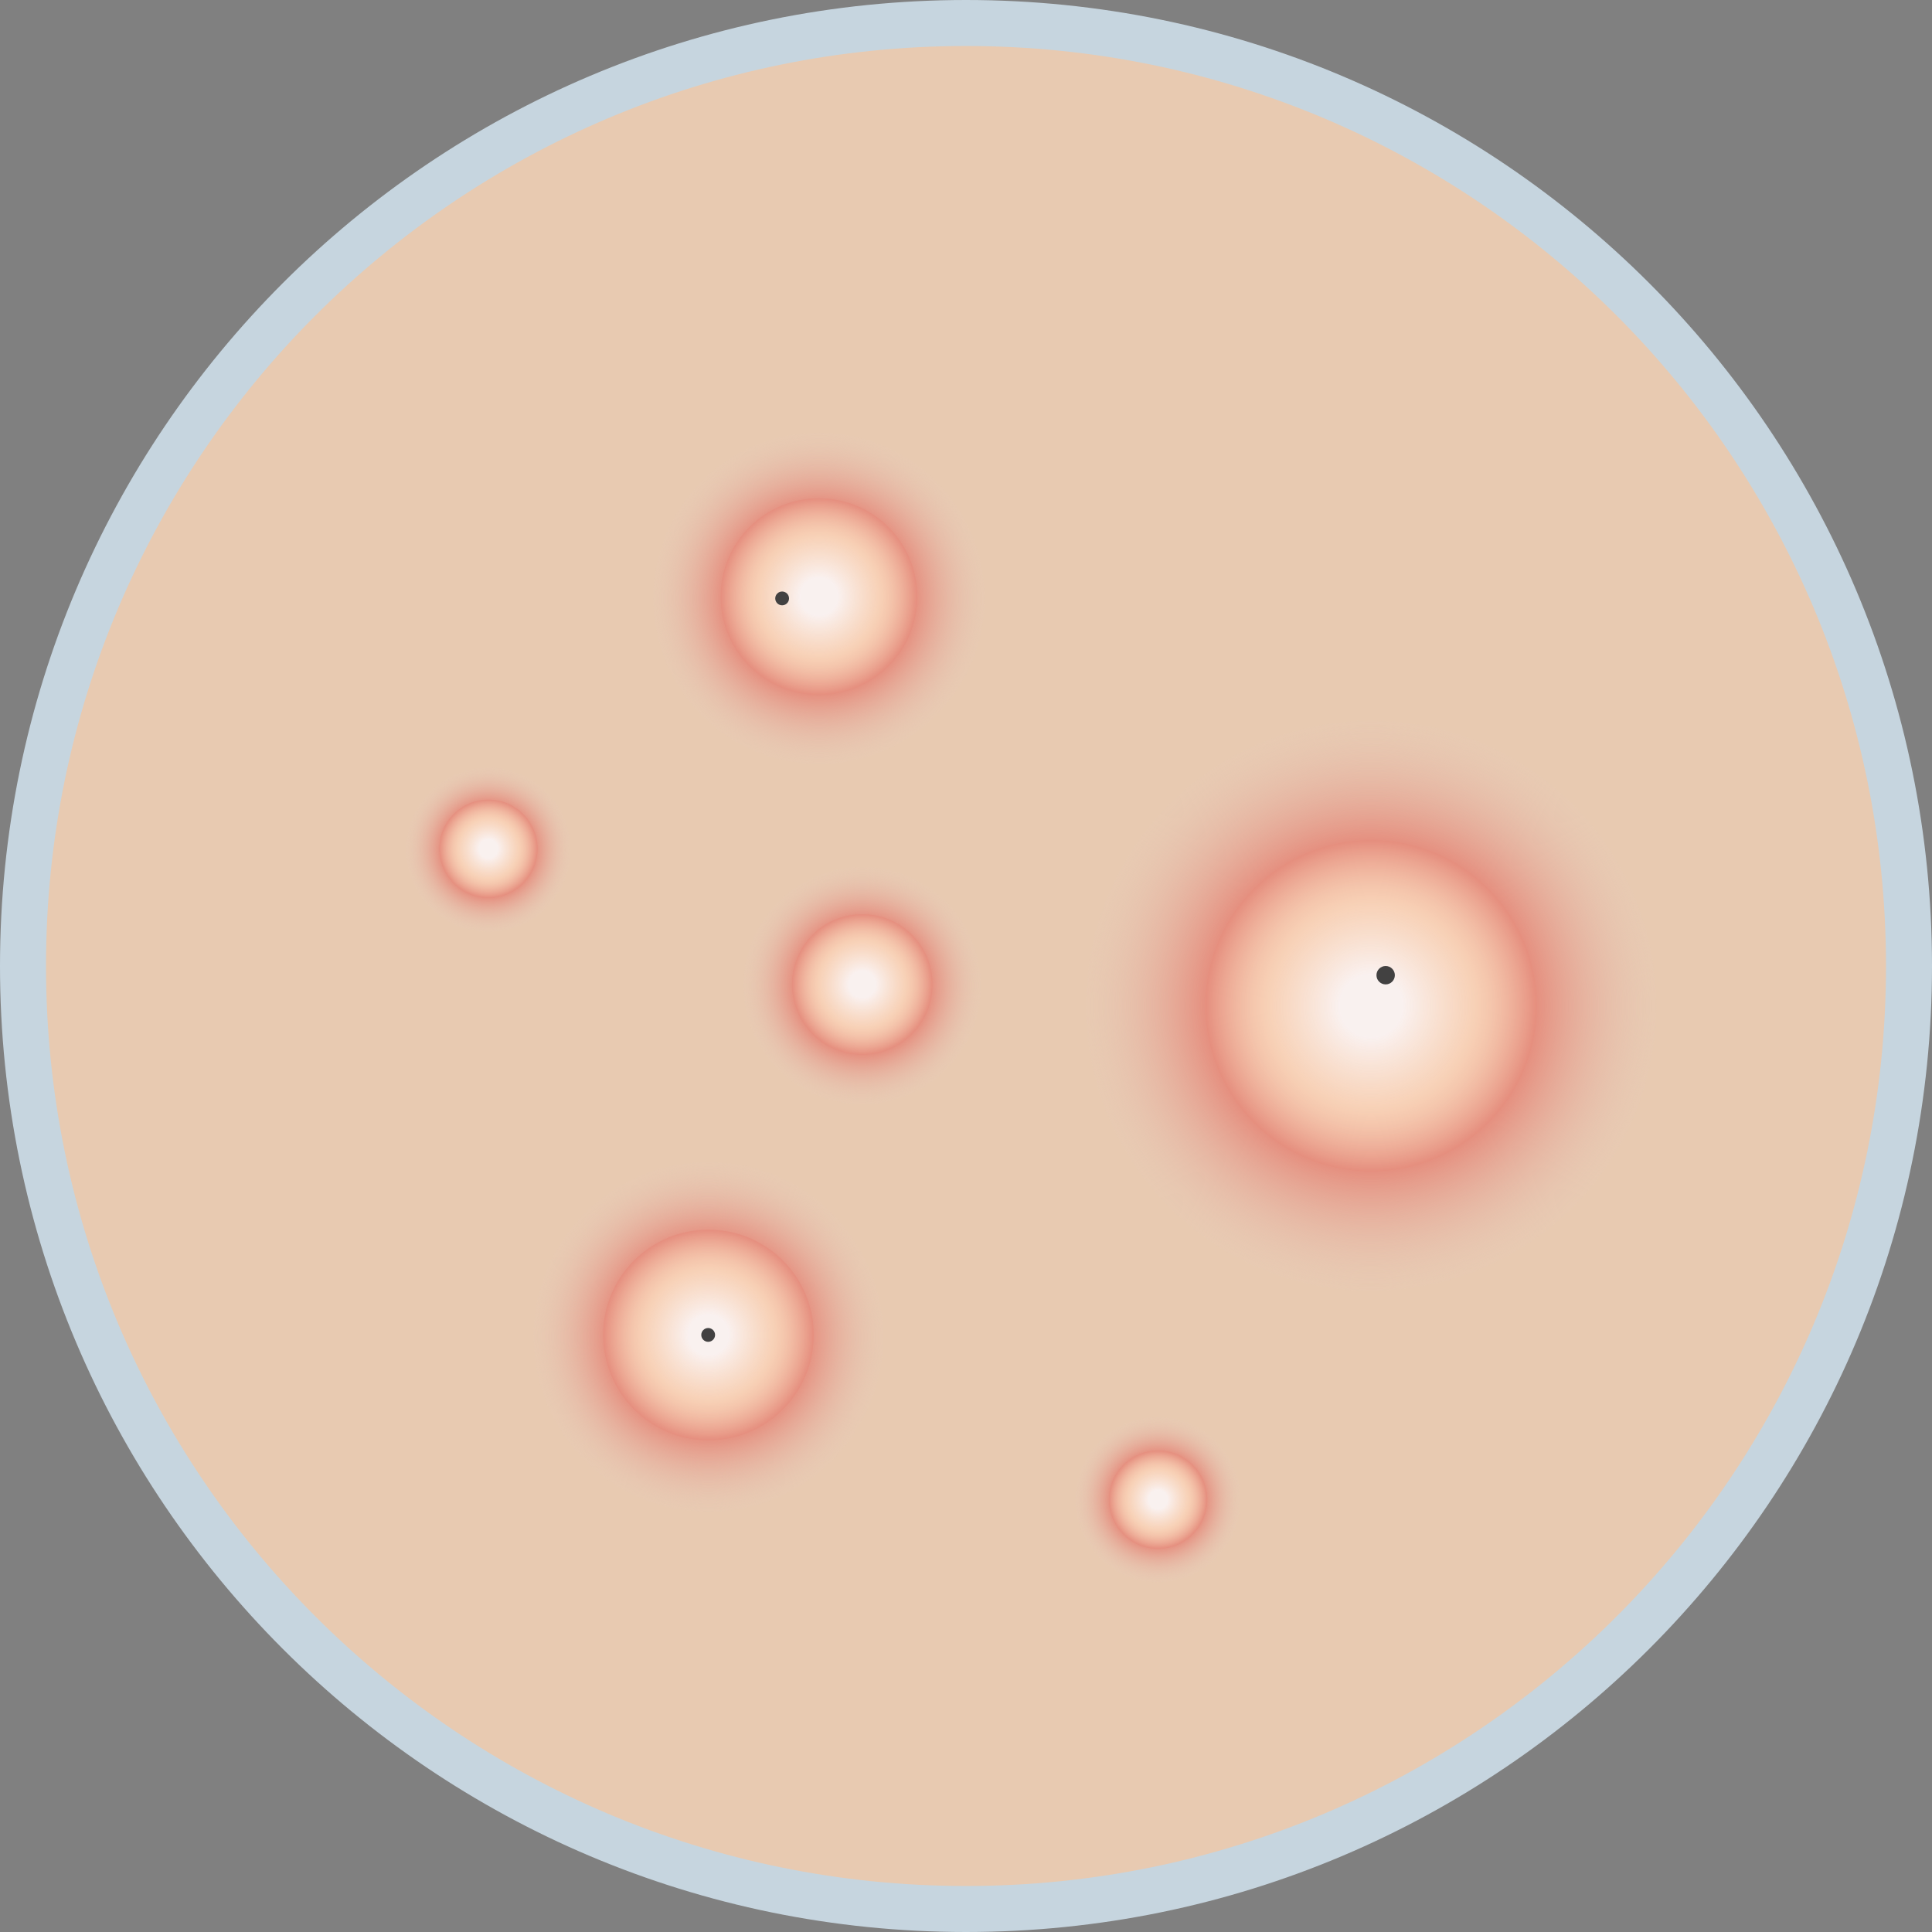 <svg width="42" height="42" viewBox="0 0 42 42" fill="none" xmlns="http://www.w3.org/2000/svg">
<rect x="0" y="0" width="42" height="42" fill="#808080" stroke="none"/>
<path d="M41.5 21C41.5 9.679 32.321 0.5 21 0.5C9.679 0.5 0.5 9.679 0.5 21C0.5 32.321 9.679 41.5 21 41.5C32.321 41.5 41.5 32.321 41.5 21Z" fill="#E8CAB1" stroke="#C6D5DF" stroke-miterlimit="10"/>
<circle cx="15.4" cy="29.062" r="3.8" transform="rotate(-180 15.4 29.062)" fill="url(#paint0_radial_32_73)"/>
<circle cx="15.401" cy="29.021" r="2.288" transform="rotate(-180 15.401 29.021)" fill="url(#paint1_radial_32_73)"/>
<circle cx="10.616" cy="18.473" r="1.784" transform="rotate(-180 10.616 18.473)" fill="url(#paint2_radial_32_73)"/>
<circle cx="10.618" cy="18.452" r="1.068" transform="rotate(-180 10.618 18.452)" fill="url(#paint3_radial_32_73)"/>
<circle cx="18.744" cy="21.427" r="2.578" transform="rotate(-180 18.744 21.427)" fill="url(#paint4_radial_32_73)"/>
<circle cx="18.745" cy="21.4" r="1.526" transform="rotate(-180 18.745 21.4)" fill="url(#paint5_radial_32_73)"/>
<circle cx="25.173" cy="32.602" r="1.792" transform="rotate(-180 25.173 32.602)" fill="url(#paint6_radial_32_73)"/>
<circle cx="25.175" cy="32.601" r="1.068" transform="rotate(-180 25.175 32.601)" fill="url(#paint7_radial_32_73)"/>
<circle cx="29.805" cy="21.865" r="6.2" fill="url(#paint8_radial_32_73)"/>
<circle cx="29.807" cy="21.864" r="3.6" fill="url(#paint9_radial_32_73)"/>
<circle cx="17.803" cy="13.007" r="3.6" transform="rotate(-180 17.803 13.007)" fill="url(#paint10_radial_32_73)"/>
<circle cx="17.803" cy="12.969" r="2.136" transform="rotate(-180 17.803 12.969)" fill="url(#paint11_radial_32_73)"/>
<circle cx="17.003" cy="13.009" r="0.15" fill="#424141"/>
<circle cx="15.395" cy="29.02" r="0.15" fill="#424141"/>
<circle cx="30.123" cy="21.2" r="0.2" fill="#424141"/>
<defs>
<radialGradient id="paint0_radial_32_73" cx="0" cy="0" r="1" gradientUnits="userSpaceOnUse" gradientTransform="translate(15.4 29.062) rotate(90) scale(4.059)">
<stop offset="0.535" stop-color="#E58E7E"/>
<stop offset="1" stop-color="#E7D3C2" stop-opacity="0"/>
</radialGradient>
<radialGradient id="paint1_radial_32_73" cx="0" cy="0" r="1" gradientUnits="userSpaceOnUse" gradientTransform="translate(15.401 29.021) rotate(90) scale(2.288)">
<stop offset="0.19" stop-color="#FCFCFC" stop-opacity="0.9"/>
<stop offset="0.635" stop-color="#FFECCC" stop-opacity="0.7"/>
<stop offset="1" stop-color="#E58E7E"/>
</radialGradient>
<radialGradient id="paint2_radial_32_73" cx="0" cy="0" r="1" gradientUnits="userSpaceOnUse" gradientTransform="translate(10.616 18.473) rotate(90) scale(1.905)">
<stop offset="0.535" stop-color="#E58E7E"/>
<stop offset="1" stop-color="#E7D3C2" stop-opacity="0"/>
</radialGradient>
<radialGradient id="paint3_radial_32_73" cx="0" cy="0" r="1" gradientUnits="userSpaceOnUse" gradientTransform="translate(10.618 18.452) rotate(90) scale(1.068)">
<stop offset="0.19" stop-color="#FCFCFC" stop-opacity="0.9"/>
<stop offset="0.635" stop-color="#FFECCC" stop-opacity="0.7"/>
<stop offset="1" stop-color="#E58E7E"/>
</radialGradient>
<radialGradient id="paint4_radial_32_73" cx="0" cy="0" r="1" gradientUnits="userSpaceOnUse" gradientTransform="translate(18.744 21.427) rotate(90) scale(2.754)">
<stop offset="0.535" stop-color="#E58E7E"/>
<stop offset="1" stop-color="#E7D3C2" stop-opacity="0"/>
</radialGradient>
<radialGradient id="paint5_radial_32_73" cx="0" cy="0" r="1" gradientUnits="userSpaceOnUse" gradientTransform="translate(18.745 21.4) rotate(90) scale(1.526)">
<stop offset="0.19" stop-color="#FCFCFC" stop-opacity="0.9"/>
<stop offset="0.635" stop-color="#FFECCC" stop-opacity="0.7"/>
<stop offset="1" stop-color="#E58E7E"/>
</radialGradient>
<radialGradient id="paint6_radial_32_73" cx="0" cy="0" r="1" gradientUnits="userSpaceOnUse" gradientTransform="translate(25.173 32.602) rotate(90) scale(1.914)">
<stop offset="0.535" stop-color="#E58E7E"/>
<stop offset="1" stop-color="#E7D3C2" stop-opacity="0"/>
</radialGradient>
<radialGradient id="paint7_radial_32_73" cx="0" cy="0" r="1" gradientUnits="userSpaceOnUse" gradientTransform="translate(25.175 32.601) rotate(90) scale(1.068)">
<stop offset="0.19" stop-color="#FCFCFC" stop-opacity="0.9"/>
<stop offset="0.635" stop-color="#FFECCC" stop-opacity="0.7"/>
<stop offset="1" stop-color="#E58E7E"/>
</radialGradient>
<radialGradient id="paint8_radial_32_73" cx="0" cy="0" r="1" gradientUnits="userSpaceOnUse" gradientTransform="translate(29.805 21.865) rotate(90) scale(6.622)">
<stop offset="0.535" stop-color="#E58E7E"/>
<stop offset="1" stop-color="#E7D3C2" stop-opacity="0"/>
</radialGradient>
<radialGradient id="paint9_radial_32_73" cx="0" cy="0" r="1" gradientUnits="userSpaceOnUse" gradientTransform="translate(29.807 21.864) rotate(90) scale(3.6)">
<stop offset="0.19" stop-color="#FCFCFC" stop-opacity="0.9"/>
<stop offset="0.635" stop-color="#FFECCC" stop-opacity="0.7"/>
<stop offset="1" stop-color="#E58E7E"/>
</radialGradient>
<radialGradient id="paint10_radial_32_73" cx="0" cy="0" r="1" gradientUnits="userSpaceOnUse" gradientTransform="translate(17.803 13.007) rotate(90) scale(3.845)">
<stop offset="0.535" stop-color="#E58E7E"/>
<stop offset="1" stop-color="#E7D3C2" stop-opacity="0"/>
</radialGradient>
<radialGradient id="paint11_radial_32_73" cx="0" cy="0" r="1" gradientUnits="userSpaceOnUse" gradientTransform="translate(17.803 12.969) rotate(90) scale(2.136)">
<stop offset="0.19" stop-color="#FCFCFC" stop-opacity="0.9"/>
<stop offset="0.635" stop-color="#FFECCC" stop-opacity="0.7"/>
<stop offset="1" stop-color="#E58E7E"/>
</radialGradient>
</defs>
</svg>
